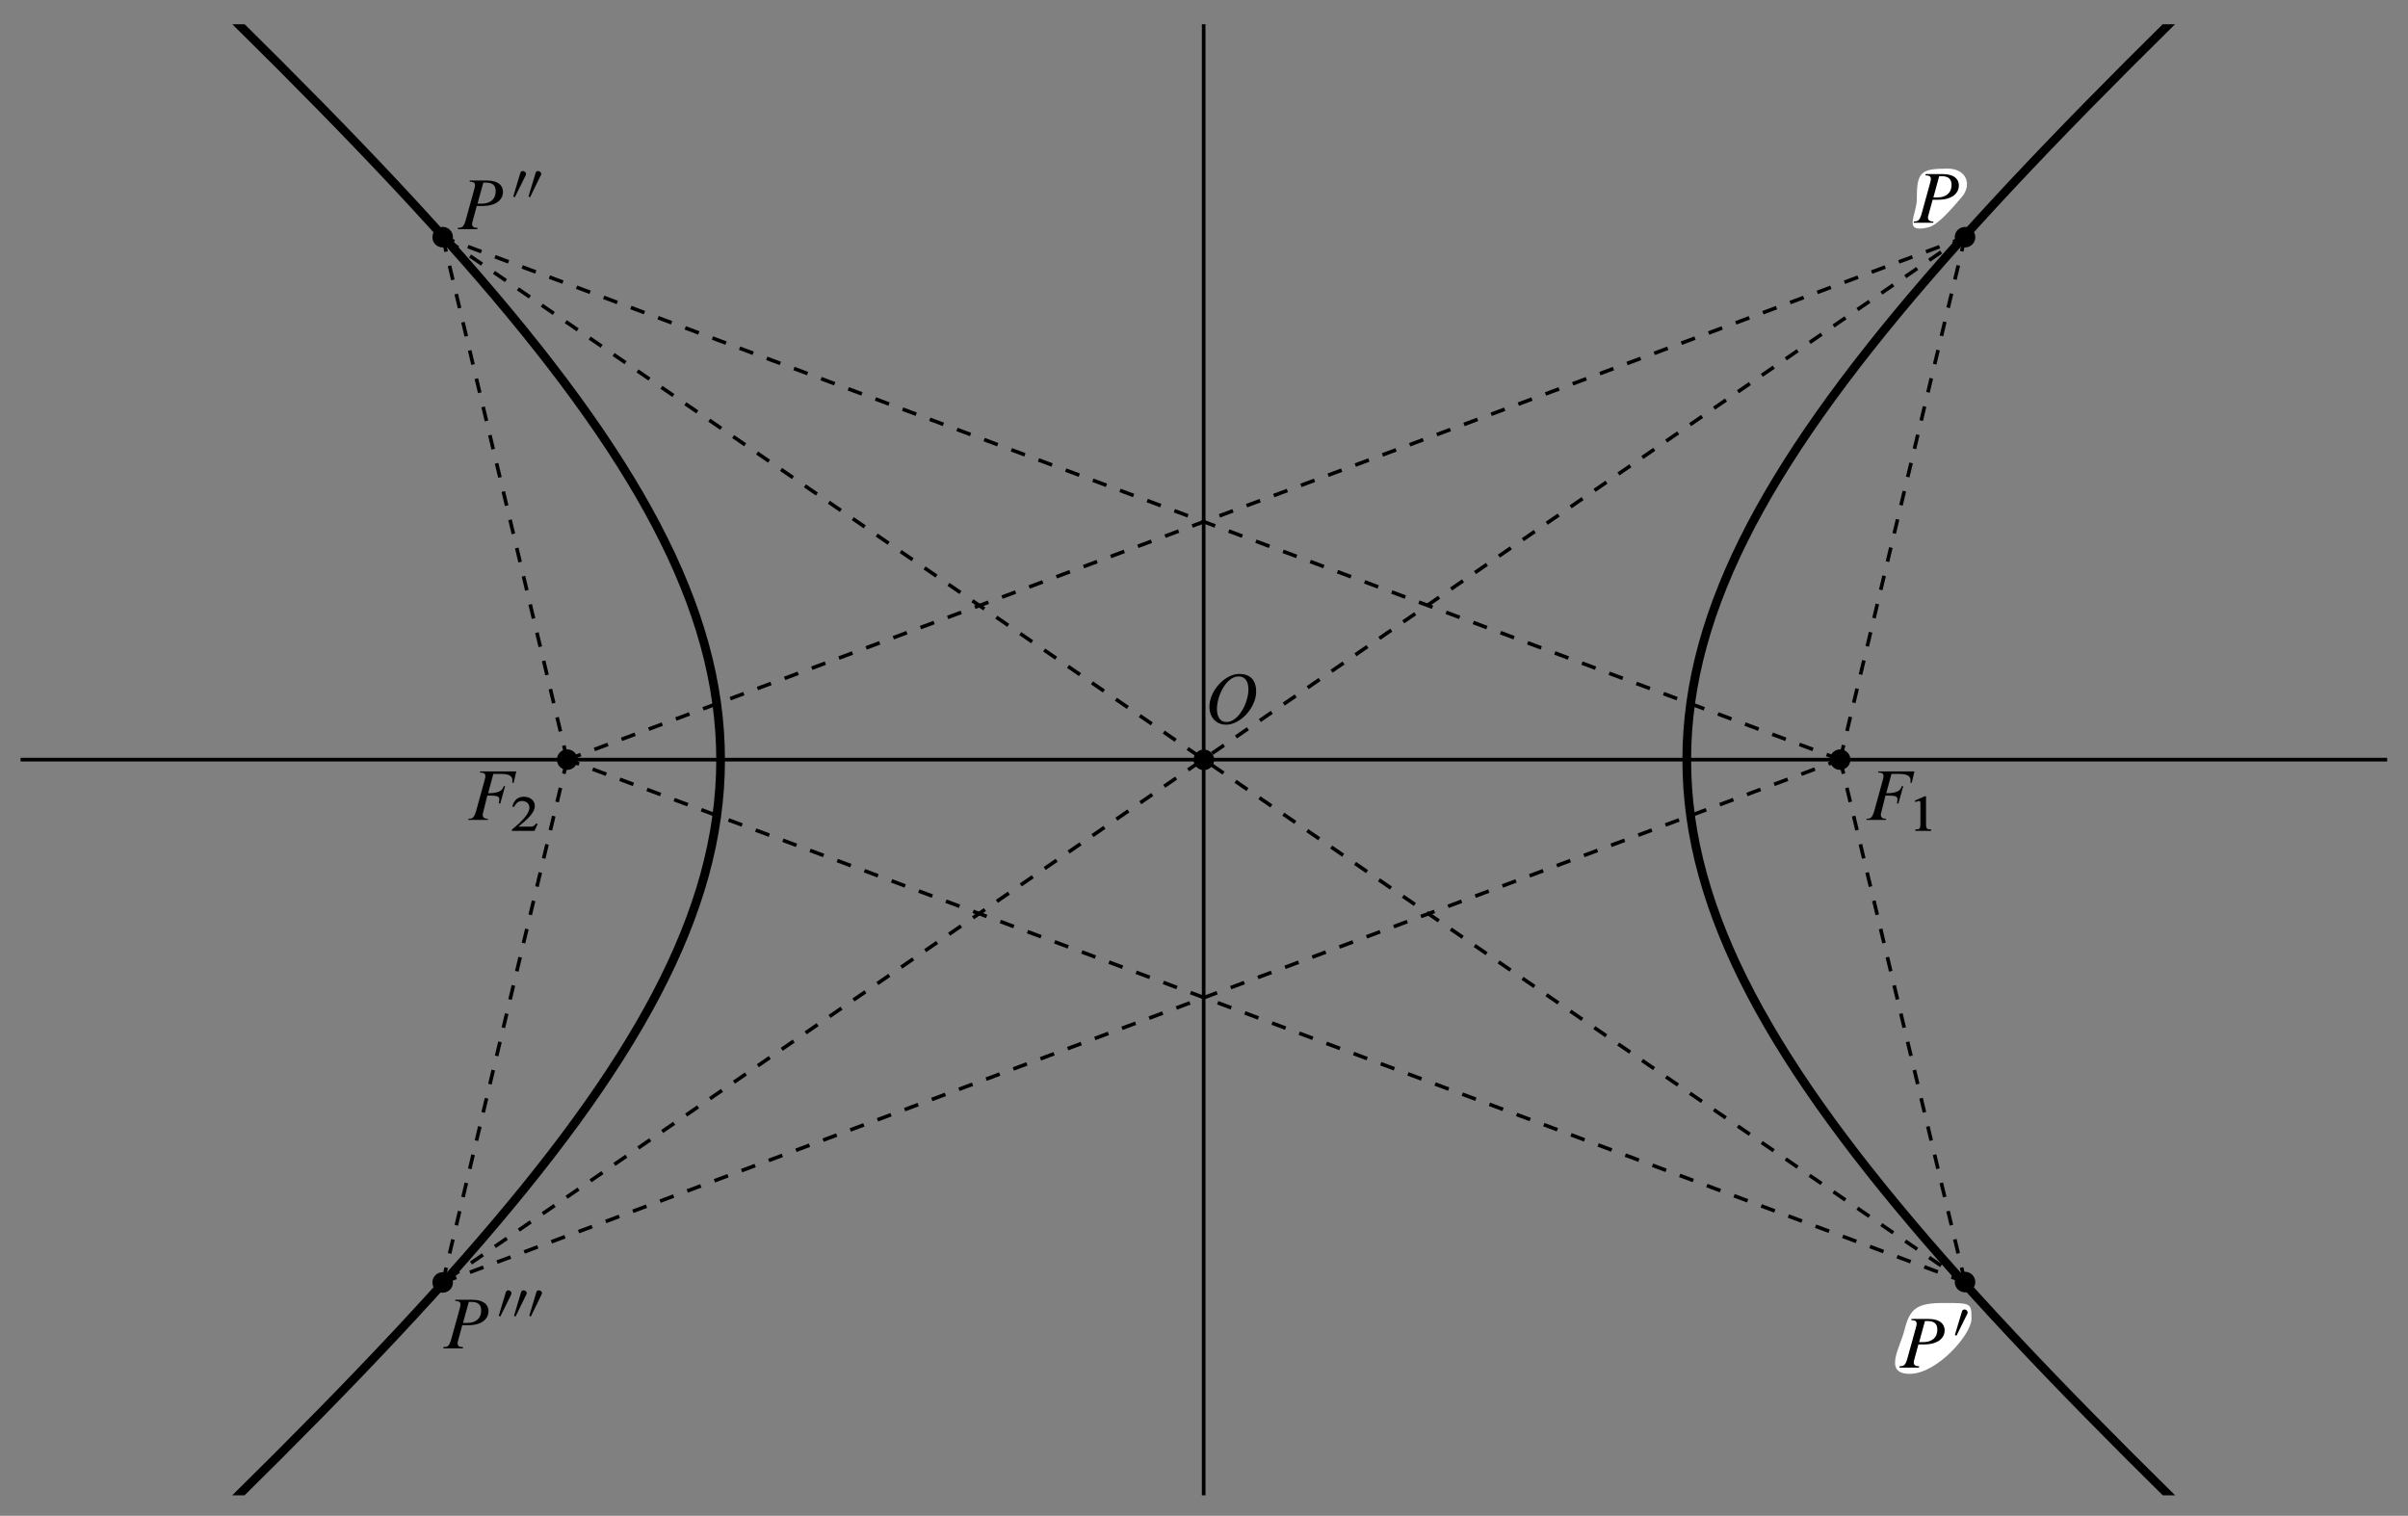 <?xml version="1.0" encoding="utf-8"?>
<!-- Generator: Adobe Illustrator 19.0.0, SVG Export Plug-In . SVG Version: 6.00 Build 0)  -->
<!DOCTYPE svg PUBLIC "-//W3C//DTD SVG 1.1//EN" "http://www.w3.org/Graphics/SVG/1.1/DTD/svg11.dtd">
<svg version="1.1" id="Layer_1" xmlns="http://www.w3.org/2000/svg" xmlns:xlink="http://www.w3.org/1999/xlink" x="0px" y="0px"
	 viewBox="0 0 332 209" enable-background="new 0 0 332 209" xml:space="preserve">
<rect x="0" y="0" width="332" height="209" fill="#808080" stroke="none"/>
<g>
	<defs>
		<rect id="SVGID_1_" x="2.837" y="3.35" width="326.287" height="202.828"/>
	</defs>
	<clipPath id="SVGID_2_">
		<use xlink:href="#SVGID_1_"  overflow="visible"/>
	</clipPath>
	<path clip-path="url(#SVGID_2_)" fill="none" stroke="#000000" stroke-width="1.2" stroke-miterlimit="10" d="M-42.215-67.734
		c188.779,176.554,188.734,168.501,0,344.948"/>
	<path clip-path="url(#SVGID_2_)" fill="none" stroke="#000000" stroke-width="1.2" stroke-miterlimit="10" d="M374.127-67.734
		c-188.779,176.554-188.734,168.501,0,344.948"/>
	
		<line clip-path="url(#SVGID_2_)" fill="none" stroke="#000000" stroke-width="0.5" stroke-miterlimit="10" x1="-39.293" y1="104.74" x2="371.203" y2="104.74"/>
	
		<line clip-path="url(#SVGID_2_)" fill="none" stroke="#000000" stroke-width="0.5" stroke-miterlimit="10" x1="165.955" y1="309.988" x2="165.955" y2="-100.508"/>
	<path clip-path="url(#SVGID_2_)" d="M255.127,104.738c0,0.783-0.635,1.417-1.417,1.417c-0.783,0-1.418-0.634-1.418-1.417
		c0-0.783,0.635-1.417,1.418-1.417C254.492,103.321,255.127,103.955,255.127,104.738"/>
	<path clip-path="url(#SVGID_2_)" d="M79.618,104.738c0,0.783-0.635,1.417-1.417,1.417c-0.783,0-1.418-0.634-1.418-1.417
		c0-0.783,0.635-1.417,1.418-1.417C78.983,103.321,79.618,103.955,79.618,104.738"/>
	<path clip-path="url(#SVGID_2_)" d="M272.344,32.702c0,0.783-0.635,1.417-1.417,1.417c-0.783,0-1.418-0.634-1.418-1.417
		c0-0.783,0.635-1.417,1.418-1.417C271.709,31.285,272.344,31.919,272.344,32.702"/>
	<path clip-path="url(#SVGID_2_)" d="M62.452,176.826c0,0.783-0.635,1.417-1.417,1.417c-0.783,0-1.418-0.634-1.418-1.417
		s0.635-1.417,1.418-1.417C61.817,175.409,62.452,176.043,62.452,176.826"/>
	<path clip-path="url(#SVGID_2_)" d="M62.452,32.702c0,0.783-0.635,1.417-1.417,1.417c-0.783,0-1.418-0.634-1.418-1.417
		c0-0.783,0.635-1.417,1.418-1.417C61.817,31.285,62.452,31.919,62.452,32.702"/>
	<path clip-path="url(#SVGID_2_)" d="M272.344,176.771c0,0.783-0.635,1.417-1.417,1.417c-0.783,0-1.418-0.634-1.418-1.417
		c0-0.783,0.635-1.417,1.418-1.417C271.709,175.354,272.344,175.988,272.344,176.771"/>
	<path clip-path="url(#SVGID_2_)" d="M167.398,104.765c0,0.783-0.635,1.417-1.417,1.417c-0.783,0-1.418-0.634-1.418-1.417
		c0-0.783,0.635-1.417,1.418-1.417C166.763,103.348,167.398,103.982,167.398,104.765"/>
</g>
<g>
	<defs>
		<rect id="SVGID_3_" x="256.856" y="105.657" width="9.997" height="8.962"/>
	</defs>
	<clipPath id="SVGID_4_">
		<use xlink:href="#SVGID_3_"  overflow="visible"/>
	</clipPath>
	<path clip-path="url(#SVGID_4_)" d="M263.951,106.364h-4.979l-0.027,0.16c0.319,0,0.745,0.026,0.745,0.479
		c0,0.133-0.026,0.293-0.133,0.666l-1.171,4.234c-0.293,0.985-0.613,0.985-1.012,0.985l-0.053,0.16h2.689l0.027-0.16
		c-0.267,0-0.719-0.027-0.719-0.533c0-0.08,0-0.186,0.053-0.319l0.586-2.343c1.305,0,1.651,0.053,1.651,0.532
		c0,0.16-0.027,0.32-0.08,0.559h0.213l0.666-2.396h-0.187c-0.133,0.319-0.239,0.985-2.157,0.985l0.719-2.663h1.065
		c0.906,0,1.571,0.187,1.571,0.879c0,0.106-0.026,0.213-0.026,0.346h0.186L263.951,106.364"/>
	<path clip-path="url(#SVGID_4_)" d="M266.241,114.565v-0.213c-0.533,0-0.692,0.027-0.692-0.852v-3.701h-0.187l-1.358,0.585
		l0.08,0.213c0.32-0.133,0.373-0.159,0.479-0.159c0.213,0,0.213,0.186,0.213,0.372v2.69c0,0.879-0.159,0.852-0.692,0.852v0.213
		H266.241"/>
</g>
<g>
	<defs>
		<rect id="SVGID_5_" x="64.09" y="105.657" width="9.997" height="8.962"/>
	</defs>
	<clipPath id="SVGID_6_">
		<use xlink:href="#SVGID_5_"  overflow="visible"/>
	</clipPath>
	<path clip-path="url(#SVGID_6_)" d="M71.185,106.364h-4.979l-0.027,0.16c0.319,0,0.745,0.026,0.745,0.479
		c0,0.133-0.026,0.293-0.133,0.666l-1.171,4.234c-0.293,0.985-0.613,0.985-1.012,0.985l-0.053,0.16h2.689l0.027-0.16
		c-0.267,0-0.719-0.027-0.719-0.533c0-0.08,0-0.186,0.053-0.319l0.586-2.343c1.305,0,1.651,0.053,1.651,0.532
		c0,0.16-0.027,0.32-0.08,0.559h0.213l0.666-2.396h-0.187c-0.133,0.319-0.239,0.985-2.157,0.985l0.719-2.663h1.065
		c0.906,0,1.571,0.187,1.571,0.879c0,0.106-0.026,0.213-0.026,0.346h0.186L71.185,106.364"/>
	<path clip-path="url(#SVGID_6_)" d="M74.14,113.58l-0.24-0.027c-0.239,0.347-0.399,0.426-0.772,0.426h-1.651
		c1.198-0.985,2.264-1.89,2.264-2.875c0-0.746-0.693-1.252-1.492-1.252c-0.745,0-1.358,0.346-1.624,1.385h0.266
		c0.213-0.4,0.506-0.799,1.092-0.799c0.639,0,1.012,0.426,1.012,0.932c0,0.745-0.905,1.811-2.423,3.009v0.186h3.115L74.14,113.58"/>
</g>
<g>
	<defs>
		<rect id="SVGID_7_" x="2.837" y="3.35" width="326.287" height="202.828"/>
	</defs>
	<clipPath id="SVGID_8_">
		<use xlink:href="#SVGID_7_"  overflow="visible"/>
	</clipPath>
	<path clip-path="url(#SVGID_8_)" fill="#FFFFFF" d="M270.49,27.15c-1.381,1.616-3.296,3.883-4.631,4.2
		c-3.627,0.859-1.583-1.721-1.583-3.877c0-3.707,0.486-4.226,4.214-4.226C271.193,23.247,271.89,25.511,270.49,27.15"/>
</g>
<g>
	<defs>
		<rect id="SVGID_9_" x="263.277" y="23.971" width="6.989" height="7.004"/>
	</defs>
	<clipPath id="SVGID_10_">
		<use xlink:href="#SVGID_9_"  overflow="visible"/>
	</clipPath>
	<path clip-path="url(#SVGID_10_)" d="M269.067,25.489c0,1.198-0.879,1.731-1.917,1.731h-0.586l0.799-2.929h0.346
		C268.668,24.291,269.067,24.717,269.067,25.489 M270.079,25.569c0-0.746-0.506-1.571-2.29-1.571h-2.29l-0.027,0.186
		c0.32,0,0.746,0.027,0.746,0.48c0,0.133-0.027,0.293-0.133,0.665l-1.172,4.234c-0.293,0.985-0.586,0.932-1.038,0.985l-0.027,0.16
		h2.689l0.027-0.16c-0.266,0-0.746-0.053-0.746-0.532c0-0.08,0-0.186,0.054-0.32l0.586-2.157h0.772
		C269.36,27.539,270.079,26.474,270.079,25.569"/>
</g>
<g>
	<defs>
		<rect id="SVGID_11_" x="2.837" y="3.35" width="326.287" height="202.828"/>
	</defs>
	<clipPath id="SVGID_12_">
		<use xlink:href="#SVGID_11_"  overflow="visible"/>
	</clipPath>
	<path clip-path="url(#SVGID_12_)" fill="#FFFFFF" d="M271.816,181.842c0,2.156-4.772,7.584-8.5,7.584
		c-3.728,0-1.313-3.689-0.75-6.001c0.75-3.083,1.772-3.769,5.5-3.769C271.794,179.656,271.816,179.686,271.816,181.842"/>
</g>
<g>
	<defs>
		<rect id="SVGID_13_" x="261.316" y="179.657" width="9.998" height="8.961"/>
	</defs>
	<clipPath id="SVGID_14_">
		<use xlink:href="#SVGID_13_"  overflow="visible"/>
	</clipPath>
	<path clip-path="url(#SVGID_14_)" d="M267.106,183.318c0,1.225-0.879,1.731-1.917,1.731h-0.586l0.799-2.902h0.346
		C266.707,182.148,267.106,182.547,267.106,183.318 M268.118,183.426c0-0.746-0.506-1.571-2.29-1.571h-2.29l-0.027,0.16
		c0.32,0.026,0.746,0.026,0.746,0.479c0,0.133-0.027,0.293-0.133,0.666l-1.172,4.234c-0.293,1.011-0.586,0.958-1.038,0.985
		l-0.027,0.186h2.689l0.027-0.186c-0.266,0-0.746-0.027-0.746-0.506c0-0.107,0-0.213,0.054-0.346l0.586-2.157h0.772
		C267.399,185.37,268.118,184.331,268.118,183.426"/>
	<path clip-path="url(#SVGID_14_)" d="M271.287,180.949c0-0.213-0.213-0.399-0.426-0.399c-0.16,0-0.32,0.079-0.373,0.319
		l-0.959,3.195l0.214,0.107l1.517-3.062C271.26,181.055,271.287,181.002,271.287,180.949"/>
</g>
<g>
	<defs>
		<rect id="SVGID_15_" x="2.837" y="3.35" width="326.287" height="202.828"/>
	</defs>
	<clipPath id="SVGID_16_">
		<use xlink:href="#SVGID_15_"  overflow="visible"/>
	</clipPath>
	
		<line clip-path="url(#SVGID_16_)" fill="none" stroke="#000000" stroke-width="0.5" stroke-miterlimit="10" stroke-dasharray="2,2" x1="78.201" y1="104.738" x2="270.927" y2="32.702"/>
	
		<line clip-path="url(#SVGID_16_)" fill="none" stroke="#000000" stroke-width="0.5" stroke-miterlimit="10" stroke-dasharray="2,2" x1="270.927" y1="32.702" x2="253.71" y2="104.738"/>
	
		<line clip-path="url(#SVGID_16_)" fill="none" stroke="#000000" stroke-width="0.5" stroke-miterlimit="10" stroke-dasharray="2,2" x1="253.71" y1="104.738" x2="270.927" y2="176.771"/>
	
		<line clip-path="url(#SVGID_16_)" fill="none" stroke="#000000" stroke-width="0.5" stroke-miterlimit="10" stroke-dasharray="2,2" x1="270.927" y1="176.771" x2="78.201" y2="104.738"/>
	
		<line clip-path="url(#SVGID_16_)" fill="none" stroke="#000000" stroke-width="0.5" stroke-miterlimit="10" stroke-dasharray="2,2" x1="78.201" y1="104.738" x2="61.035" y2="32.702"/>
	
		<line clip-path="url(#SVGID_16_)" fill="none" stroke="#000000" stroke-width="0.5" stroke-miterlimit="10" stroke-dasharray="2,2" x1="78.201" y1="104.738" x2="61.035" y2="176.826"/>
	
		<line clip-path="url(#SVGID_16_)" fill="none" stroke="#000000" stroke-width="0.5" stroke-miterlimit="10" stroke-dasharray="2,2" x1="61.035" y1="176.826" x2="253.71" y2="104.738"/>
	
		<line clip-path="url(#SVGID_16_)" fill="none" stroke="#000000" stroke-width="0.5" stroke-miterlimit="10" stroke-dasharray="2,2" x1="253.71" y1="104.738" x2="61.035" y2="32.702"/>
	
		<line clip-path="url(#SVGID_16_)" fill="none" stroke="#000000" stroke-width="0.5" stroke-miterlimit="10" stroke-dasharray="2,2" x1="270.927" y1="32.484" x2="61.035" y2="176.827"/>
	
		<line clip-path="url(#SVGID_16_)" fill="none" stroke="#000000" stroke-width="0.5" stroke-miterlimit="10" stroke-dasharray="2,2" x1="270.927" y1="176.771" x2="61.035" y2="32.703"/>
</g>
<g>
	<defs>
		<rect id="SVGID_17_" x="62.551" y="22.687" width="13.001" height="8.962"/>
	</defs>
	<clipPath id="SVGID_18_">
		<use xlink:href="#SVGID_17_"  overflow="visible"/>
	</clipPath>
	<path clip-path="url(#SVGID_18_)" d="M68.341,26.349c0,1.225-0.879,1.731-1.917,1.731h-0.586l0.799-2.902h0.346
		C67.942,25.178,68.341,25.577,68.341,26.349 M69.353,26.456c0-0.746-0.506-1.571-2.29-1.571h-2.29l-0.027,0.16
		c0.32,0.026,0.746,0.026,0.746,0.479c0,0.133-0.027,0.293-0.133,0.666l-1.172,4.234c-0.293,1.011-0.586,0.958-1.038,0.985
		l-0.027,0.186h2.689l0.027-0.186c-0.266,0-0.746-0.027-0.746-0.506c0-0.107,0-0.213,0.054-0.346l0.586-2.157h0.772
		C68.634,28.4,69.353,27.361,69.353,26.456"/>
	<path clip-path="url(#SVGID_18_)" d="M72.522,23.979c0-0.213-0.213-0.399-0.426-0.399c-0.16,0-0.32,0.079-0.373,0.319l-0.959,3.195
		l0.214,0.107l1.517-3.062C72.495,24.085,72.522,24.032,72.522,23.979"/>
	<path clip-path="url(#SVGID_18_)" d="M74.626,23.979c0-0.213-0.213-0.399-0.453-0.399c-0.133,0-0.293,0.079-0.346,0.319
		l-0.958,3.195l0.213,0.107l1.491-3.062C74.599,24.085,74.626,24.032,74.626,23.979"/>
</g>
<g>
	<defs>
		<rect id="SVGID_19_" x="60.551" y="177.014" width="15" height="8.962"/>
	</defs>
	<clipPath id="SVGID_20_">
		<use xlink:href="#SVGID_19_"  overflow="visible"/>
	</clipPath>
	<path clip-path="url(#SVGID_20_)" d="M66.341,180.676c0,1.225-0.879,1.731-1.917,1.731h-0.586l0.799-2.902h0.346
		C65.942,179.505,66.341,179.904,66.341,180.676 M67.353,180.783c0-0.746-0.506-1.571-2.29-1.571h-2.29l-0.027,0.16
		c0.32,0.026,0.746,0.026,0.746,0.479c0,0.133-0.027,0.293-0.133,0.666l-1.172,4.234c-0.293,1.011-0.586,0.958-1.038,0.985
		l-0.027,0.186h2.689l0.027-0.186c-0.266,0-0.746-0.027-0.746-0.506c0-0.107,0-0.213,0.054-0.346l0.586-2.157h0.772
		C66.634,182.727,67.353,181.688,67.353,180.783"/>
	<path clip-path="url(#SVGID_20_)" d="M70.522,178.307c0-0.213-0.213-0.399-0.426-0.399c-0.16,0-0.32,0.079-0.373,0.319
		l-0.959,3.195l0.214,0.107l1.517-3.062C70.495,178.413,70.522,178.36,70.522,178.307"/>
	<path clip-path="url(#SVGID_20_)" d="M72.626,178.307c0-0.213-0.213-0.399-0.453-0.399c-0.133,0-0.293,0.079-0.346,0.319
		l-0.958,3.195l0.213,0.107l1.491-3.062C72.599,178.413,72.626,178.36,72.626,178.307"/>
	<path clip-path="url(#SVGID_20_)" d="M74.729,178.307c0-0.213-0.213-0.399-0.453-0.399c-0.159,0-0.293,0.079-0.346,0.319
		l-0.958,3.195l0.213,0.107l1.491-3.062C74.702,178.413,74.729,178.36,74.729,178.307"/>
</g>
<g>
	<defs>
		<rect id="SVGID_21_" x="165.829" y="91.962" width="8.001" height="7.962"/>
	</defs>
	<clipPath id="SVGID_22_">
		<use xlink:href="#SVGID_21_"  overflow="visible"/>
	</clipPath>
	<path clip-path="url(#SVGID_22_)" d="M172.126,95.05c0,1.838-1.358,4.501-3.036,4.501c-0.905,0-1.305-0.773-1.305-1.784
		c0-1.864,1.305-4.501,2.983-4.501C171.726,93.266,172.126,94.039,172.126,95.05 M173.191,95.37c0-1.678-0.905-2.45-2.317-2.45
		c-2.023,0-4.127,2.37-4.127,4.5c0,1.705,1.145,2.503,2.29,2.503C171.061,99.923,173.191,97.527,173.191,95.37"/>
</g>
</svg>
